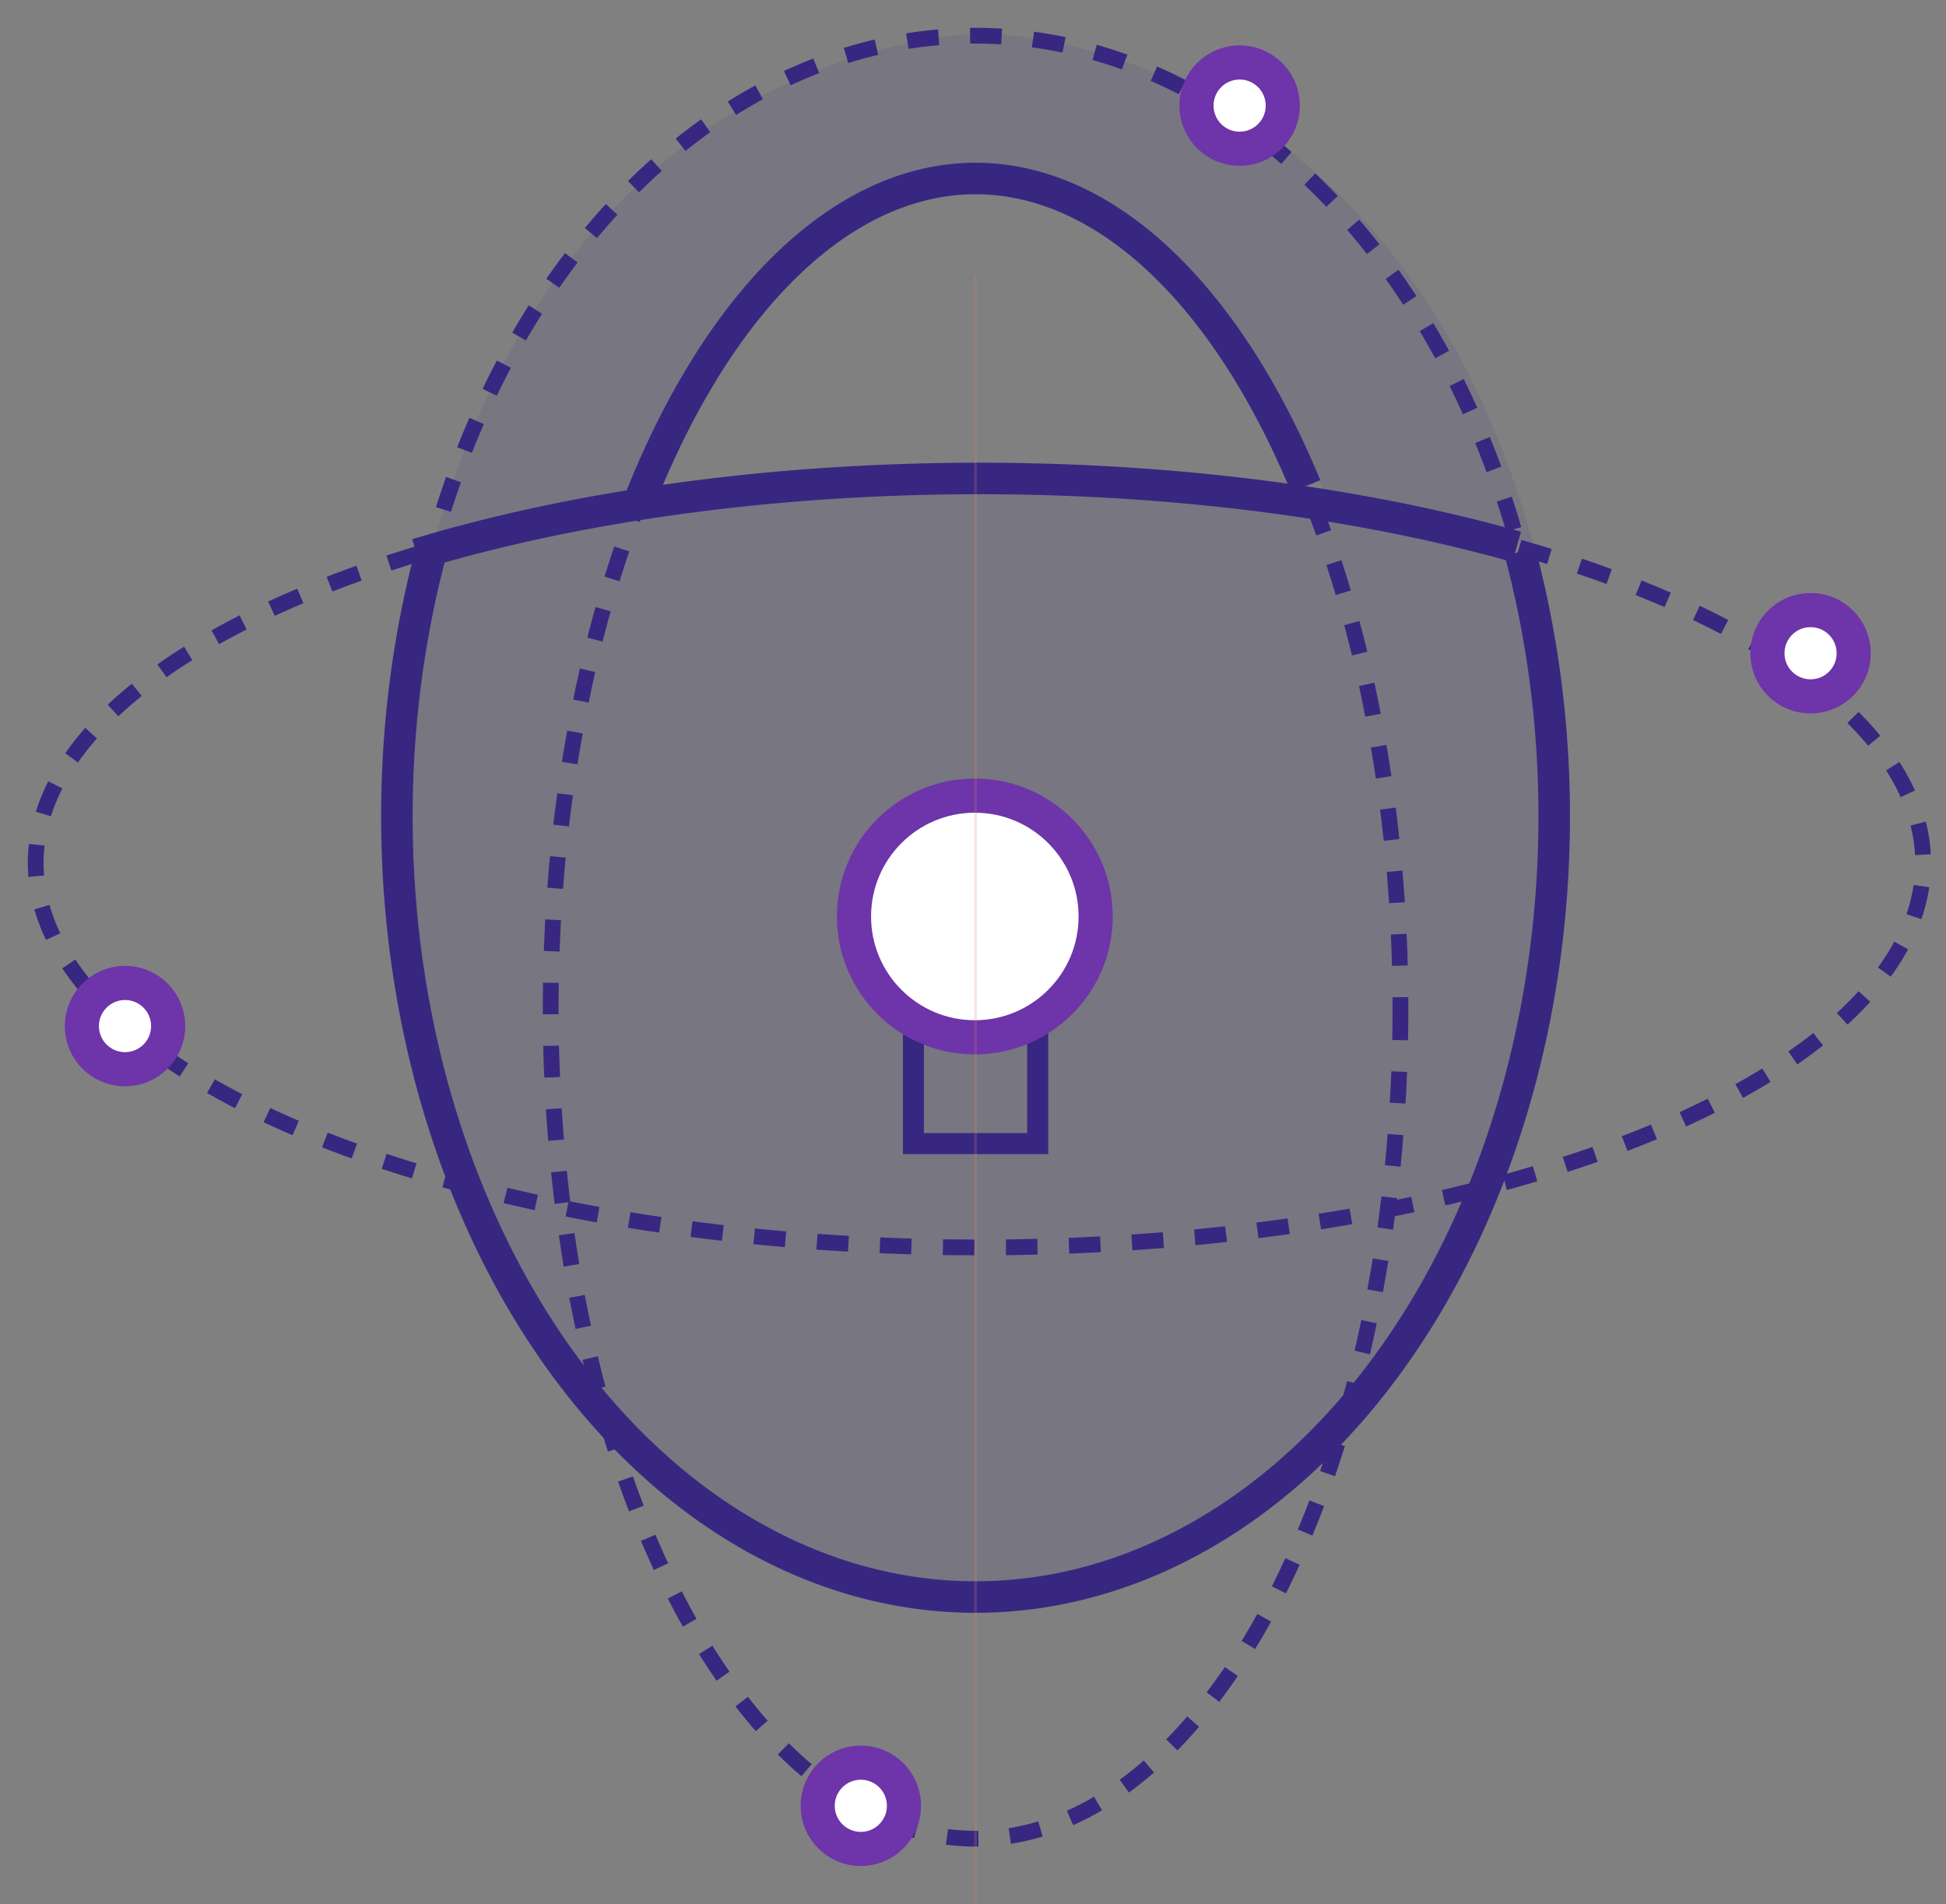 <?xml version="1.0" encoding="UTF-8" standalone="no"?>
<!-- Created with Inkscape (http://www.inkscape.org/) -->

<svg
   width="280"
   height="274"
   viewBox="0 0 74.083 72.496"
   version="1.1"
   id="svg1"
   inkscape:version="1.3.2 (091e20e, 2023-11-25, custom)"
   sodipodi:docname="quantash_darker_short.svg"
   inkscape:export-filename="quantash_darker.png"
   inkscape:export-xdpi="300"
   inkscape:export-ydpi="300"
   xmlns:inkscape="http://www.inkscape.org/namespaces/inkscape"
   xmlns:sodipodi="http://sodipodi.sourceforge.net/DTD/sodipodi-0.dtd"
   xmlns="http://www.w3.org/2000/svg"
   xmlns:svg="http://www.w3.org/2000/svg">
  <rect x="0" y="0" width="74.083" height="72.496" fill="#808080" stroke="none"/>
  <sodipodi:namedview
     id="namedview1"
     pagecolor="#505050"
     bordercolor="#eeeeee"
     borderopacity="1"
     inkscape:showpageshadow="0"
     inkscape:pageopacity="0"
     inkscape:pagecheckerboard="0"
     inkscape:deskcolor="#505050"
     inkscape:document-units="mm"
     inkscape:zoom="1.3843855"
     inkscape:cx="215.9803"
     inkscape:cy="104.37844"
     inkscape:window-width="1920"
     inkscape:window-height="991"
     inkscape:window-x="-9"
     inkscape:window-y="-9"
     inkscape:window-maximized="1"
     inkscape:current-layer="layer1" />
  <defs
     id="defs1" />
  <g
     inkscape:label="Layer 1"
     inkscape:groupmode="layer"
     id="layer1">
    <path
       inkscape:connector-curvature="0"
       style="opacity:0.102;fill:#382781;fill-opacity:1;stroke:none;stroke-width:0.7;stroke-linecap:butt;stroke-linejoin:miter;stroke-miterlimit:4;stroke-dasharray:none;stroke-dashoffset:0;stroke-opacity:1"
       d="m 37.274,18.434 c -12.001,-0.06 -20.662,2.604 -20.662,2.604 -6.444,38.164 20.662,40.021 20.662,40.021 0,0 27.105,-1.857 20.661,-40.021 0,0 -8.66,-2.664 -20.661,-2.604 z"
       id="path7441-1" />
    <path
       inkscape:connector-curvature="0"
       style="opacity:0.102;fill:#382781;fill-opacity:1;stroke:none;stroke-width:0.8;stroke-linecap:butt;stroke-linejoin:miter;stroke-miterlimit:4;stroke-dasharray:none;stroke-dashoffset:0;stroke-opacity:1"
       d="m 37.434,1.284 c 0,0 -15.524,-0.148 -20.957,19.483 0,0 5.655,-1.592 7.744,-1.389 C 29.228,5.868 37.434,6.829 37.434,6.829 c 0,0 8.206,-0.962 13.214,12.549 2.089,-0.203 7.744,1.389 7.744,1.389 C 52.959,1.136 37.434,1.284 37.434,1.284 Z"
       id="path7434-8" />
    <ellipse
       style="fill:none;fill-opacity:1;stroke:#382781;stroke-width:0.6;stroke-linecap:butt;stroke-linejoin:miter;stroke-miterlimit:4;stroke-dasharray:1.2, 1.2;stroke-dashoffset:0;stroke-opacity:1"
       id="ellipse5949-3-9"
       cx="37.139"
       cy="31.078"
       rx="22.03"
       ry="29.72" />
    <ellipse
       style="fill:none;fill-opacity:1;stroke:#382781;stroke-width:0.6;stroke-linecap:butt;stroke-linejoin:miter;stroke-miterlimit:4;stroke-dasharray:1.2, 1.2;stroke-dashoffset:0;stroke-opacity:1"
       id="ellipse5949-3-0-6"
       cx="-32.852"
       cy="-37.286"
       rx="14.638"
       ry="35.928"
       transform="matrix(0,-1,-1,0,0,0)" />
    <path
       style="fill:none;fill-opacity:1;stroke:#382781;stroke-width:0.8;stroke-linecap:butt;stroke-linejoin:miter;stroke-miterlimit:4;stroke-dasharray:none;stroke-dashoffset:0;stroke-opacity:1"
       d="m 34.773,39.062 v 4.473 h 4.731 V 39.025"
       id="path7395-5"
       inkscape:connector-curvature="0" />
    <ellipse
       cy="34.889"
       cx="37.111"
       id="circle5792-1-5"
       style="fill:#ffffff;fill-opacity:1;stroke:#6e34a9;stroke-width:1.3;stroke-linecap:butt;stroke-linejoin:miter;stroke-miterlimit:4;stroke-dasharray:none;stroke-opacity:1"
       rx="4.6"
       ry="4.6" />
    <ellipse
       ry="31.602"
       rx="16.175"
       cy="38.396"
       cx="37.139"
       id="ellipse7389-1"
       style="fill:none;fill-opacity:1;stroke:#382781;stroke-width:0.6;stroke-linecap:butt;stroke-linejoin:miter;stroke-miterlimit:4;stroke-dasharray:1.2, 1.2;stroke-dashoffset:0;stroke-opacity:1" />
    <path
       id="ellipse7391-4"
       style="fill:none;fill-opacity:1;stroke:#382781;stroke-width:1.2;stroke-linecap:butt;stroke-linejoin:miter;stroke-miterlimit:4;stroke-dasharray:none;stroke-dashoffset:0;stroke-opacity:1"
       sodipodi:type="arc"
       sodipodi:cx="37.138542"
       sodipodi:cy="31.077887"
       sodipodi:rx="22.029984"
       sodipodi:ry="29.71969"
       sodipodi:start="5.9376101"
       sodipodi:end="3.4958945"
       d="M 57.866,21.011 A 22.03,29.72 0 0 1 50.222,54.989 22.03,29.72 0 0 1 23.901,54.834 22.03,29.72 0 0 1 16.477,20.767"
       sodipodi:open="true"
       sodipodi:arc-type="arc" />
    <path
       transform="matrix(0,-1,-1,0,0,0)"
       id="ellipse7393-7"
       style="fill:none;fill-opacity:1;stroke:#382781;stroke-width:1.2;stroke-linecap:butt;stroke-linejoin:miter;stroke-miterlimit:4;stroke-dasharray:none;stroke-dashoffset:0;stroke-opacity:1"
       sodipodi:type="arc"
       sodipodi:cx="-32.852299"
       sodipodi:cy="-37.28643"
       sodipodi:rx="14.638054"
       sodipodi:ry="35.928097"
       sodipodi:start="5.6775561"
       sodipodi:end="0.63879051"
       d="m -20.818,-57.74 a 14.638,35.928 0 0 1 -0.283,41.874"
       sodipodi:open="true"
       sodipodi:arc-type="arc" />
    <path
       style="fill:none;fill-opacity:1;stroke:#382781;stroke-width:1.2;stroke-linecap:butt;stroke-linejoin:miter;stroke-miterlimit:4;stroke-dasharray:none;stroke-dashoffset:0;stroke-opacity:1"
       id="ellipse7397-0"
       sodipodi:type="arc"
       sodipodi:cx="37.138542"
       sodipodi:cy="38.396488"
       sodipodi:rx="16.175331"
       sodipodi:ry="31.601627"
       sodipodi:start="3.7873645"
       sodipodi:end="5.6025069"
       d="M 24.22,19.378 A 16.175,31.602 0 0 1 36.856,6.8 16.175,31.602 0 0 1 49.709,18.509"
       sodipodi:open="true"
       sodipodi:arc-type="arc" />
    <ellipse
       style="fill:#ffffff;fill-opacity:1;stroke:#6e34a9;stroke-width:1.3;stroke-linecap:butt;stroke-linejoin:miter;stroke-miterlimit:4;stroke-dasharray:none;stroke-opacity:1"
       id="circle5959-29-5"
       cx="4.759"
       cy="39.062"
       rx="1.643"
       ry="1.643" />
    <ellipse
       style="fill:#ffffff;fill-opacity:1;stroke:#6e34a9;stroke-width:1.3;stroke-linecap:butt;stroke-linejoin:miter;stroke-miterlimit:4;stroke-dasharray:none;stroke-opacity:1"
       id="circle5959-96-6"
       cx="47.192"
       cy="4.02"
       rx="1.643"
       ry="1.643" />
    <ellipse
       style="fill:#ffffff;fill-opacity:1;stroke:#6e34a9;stroke-width:1.3;stroke-linecap:butt;stroke-linejoin:miter;stroke-miterlimit:4;stroke-dasharray:none;stroke-opacity:1"
       id="circle5959-71-0"
       cx="68.927"
       cy="24.868"
       rx="1.643"
       ry="1.643" />
    <ellipse
       style="fill:#ffffff;fill-opacity:1;stroke:#6e34a9;stroke-width:1.3;stroke-linecap:butt;stroke-linejoin:miter;stroke-miterlimit:4;stroke-dasharray:none;stroke-opacity:1"
       id="circle5959-50-6"
       cx="32.771"
       cy="68.745"
       rx="1.643"
       ry="1.643" />
    <path
       style="opacity:0.211;fill:#a66ce0;fill-opacity:1;stroke:#e0886c;stroke-width:0.1;stroke-linecap:butt;stroke-linejoin:miter;stroke-miterlimit:4;stroke-dasharray:none;stroke-dashoffset:0;stroke-opacity:1"
       d="M 37.139,72.589 V 10.525"
       id="path7439-1"
       inkscape:connector-curvature="0" />
  </g>
</svg>
